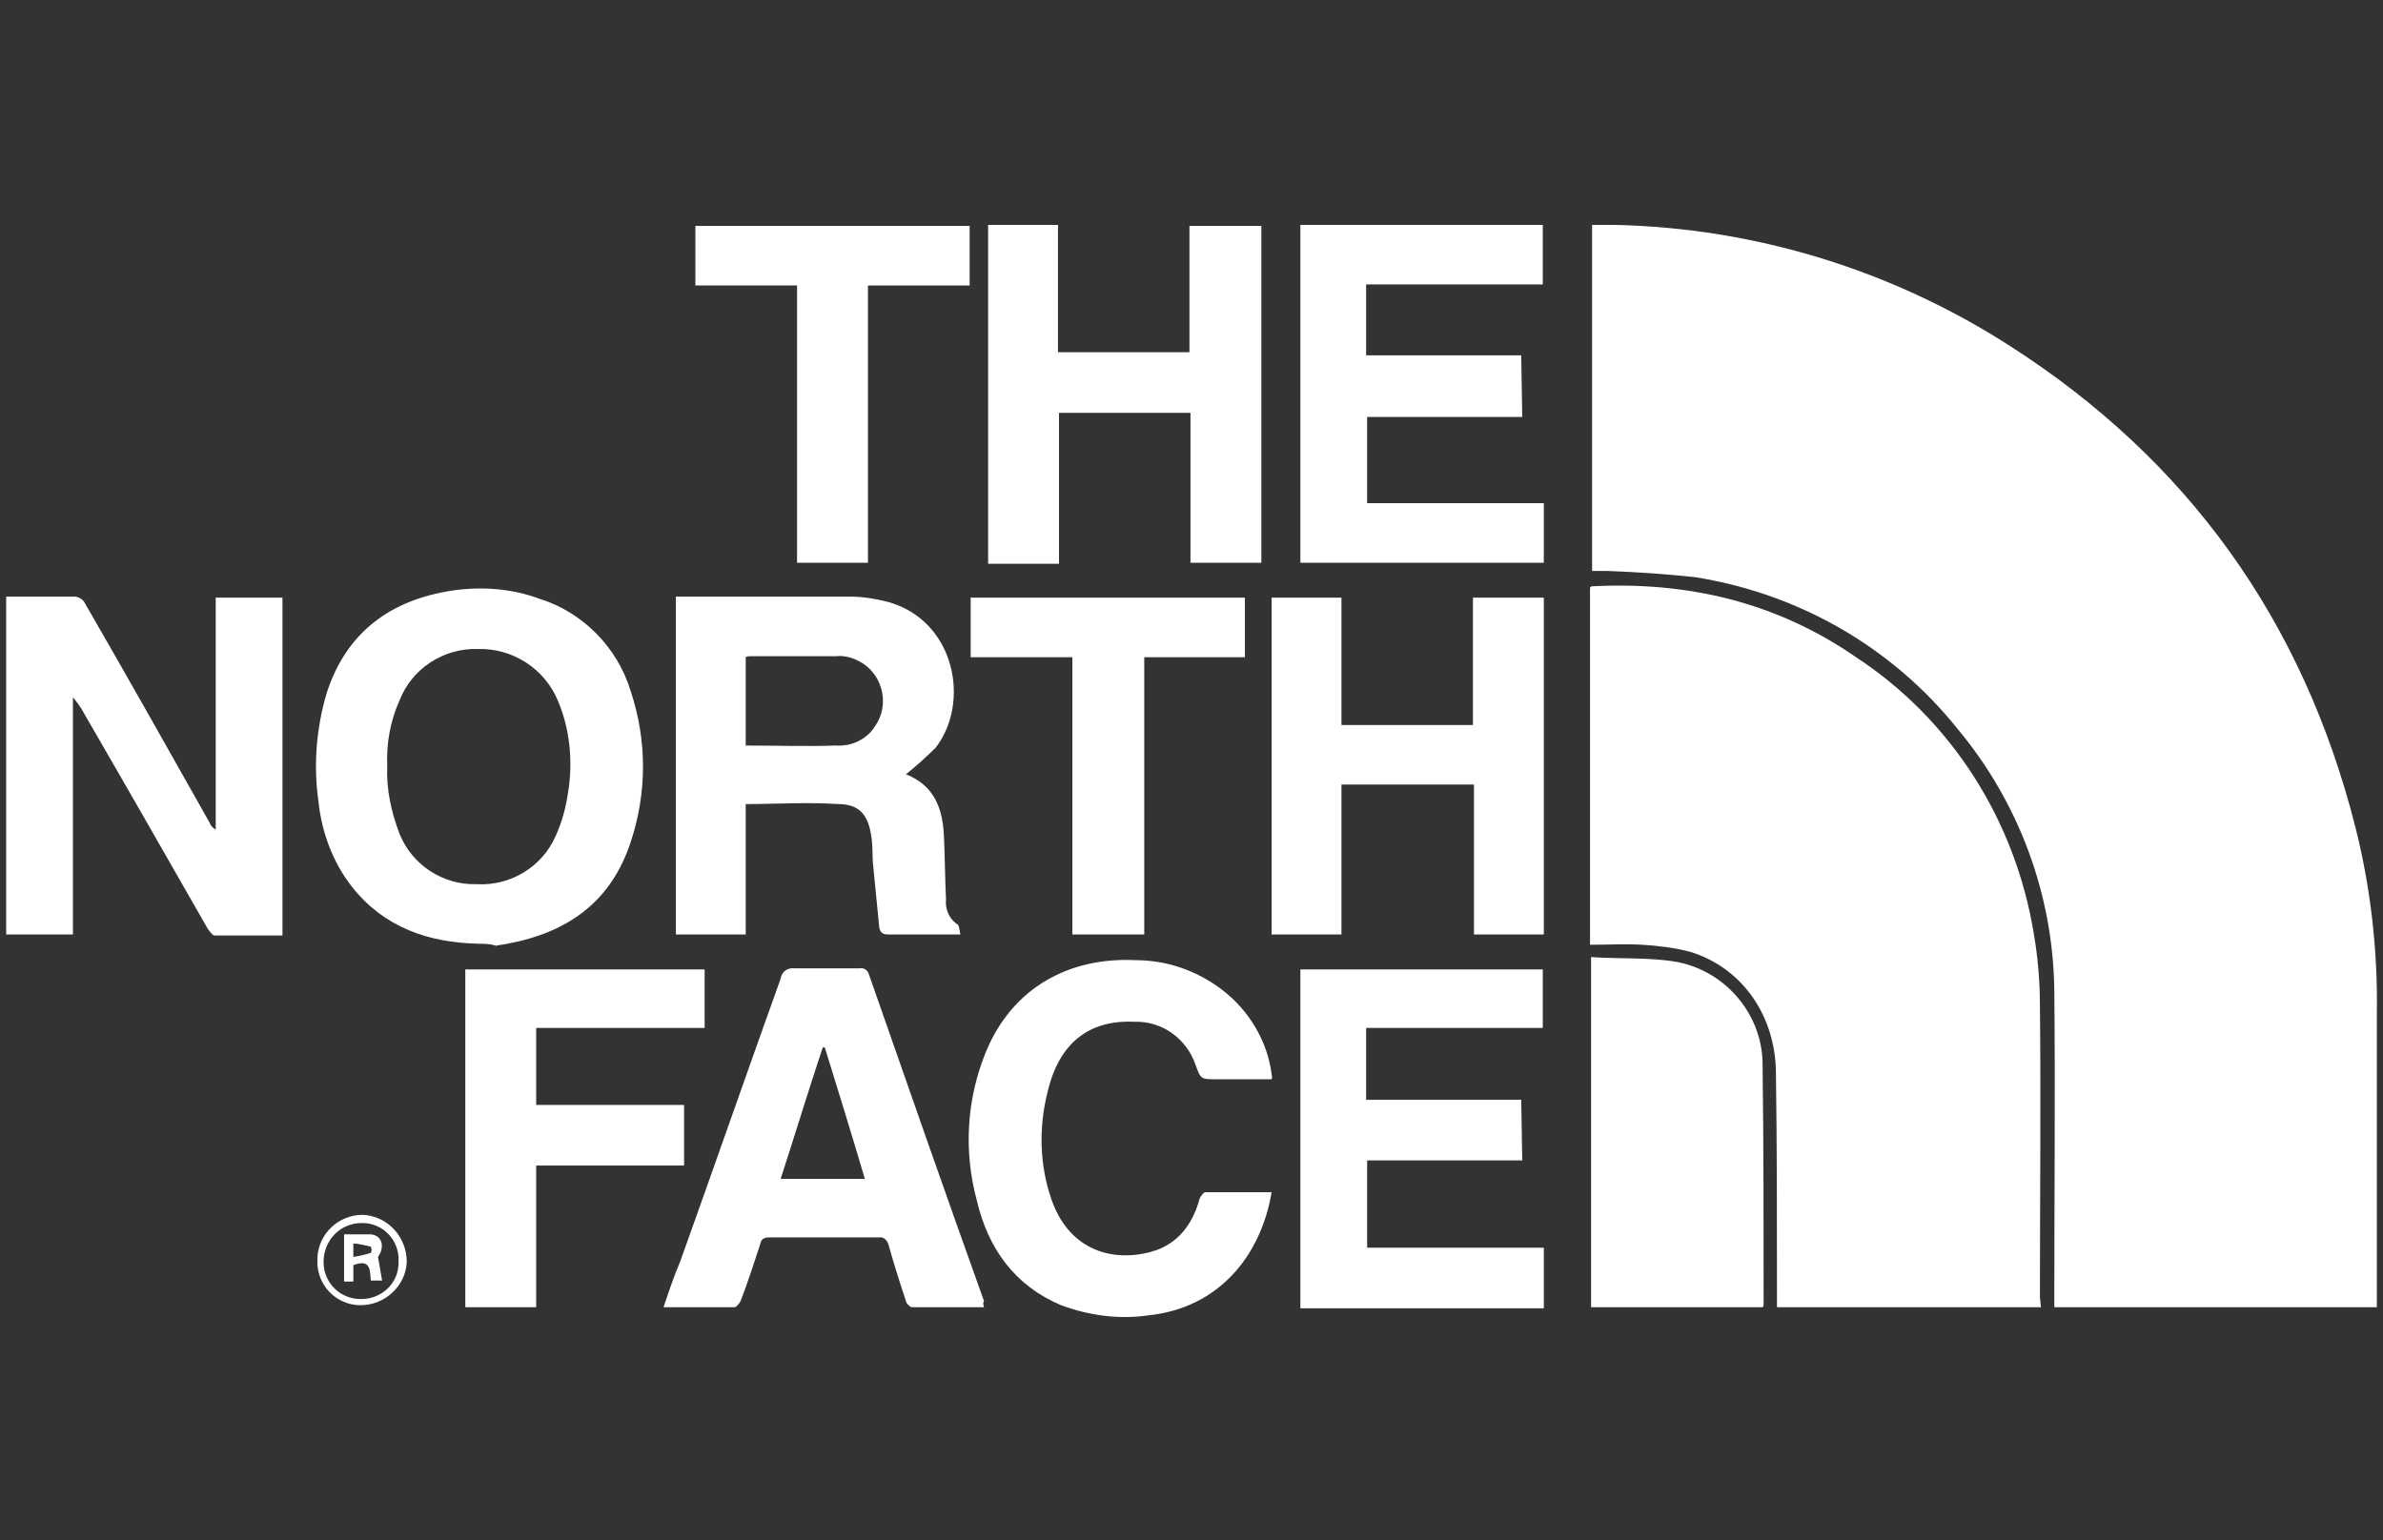 <?xml version="1.0" encoding="utf-8"?>
<!-- Generator: Adobe Illustrator 27.3.1, SVG Export Plug-In . SVG Version: 6.00 Build 0)  -->
<svg version="1.1" id="Layer_1" xmlns="http://www.w3.org/2000/svg" xmlns:xlink="http://www.w3.org/1999/xlink" x="0px" y="0px"
	 viewBox="0 0 232 150" style="enable-background:new 0 0 232 150;" xml:space="preserve">
<rect x="0" y="0" width="232" height="150" fill="#333333" stroke="none"/>
<style type="text/css">
	.st0{fill:#FFFFFF;}
</style>
<path class="st0" d="M231.4,127.3H200v-1.1c0-9.9,0.1-19.8,0-29.7c-0.1-9.3-3.4-18.3-9.4-25.5c-6.4-8-15.5-13.2-25.6-14.8
	c-2.8-0.3-5.7-0.5-8.5-0.6c-0.5,0-1,0-1.5,0V21.9c0.8,0,1.5,0,2.2,0c13.7,0.3,27,4.4,38.5,11.8c17.3,11.1,28.5,26.7,33.6,46.8
	c1.5,5.9,2.2,12.1,2.1,18.2c0,9.2,0,18.4,0,27.6V127.3z"/>
<path class="st0" d="M198.7,127.3H173c0-0.4,0-0.8,0-1.2c0-7.2,0-14.3-0.1-21.5c0-5.6-3.2-10.3-8.3-11.9c-1.5-0.4-3.1-0.6-4.7-0.7
	c-1.7-0.1-3.3,0-5.1,0V57.2c0.1,0,0.1-0.1,0.1-0.1c9.3-0.5,18,1.5,25.8,6.9c9.3,6.1,15.5,15.9,17.3,26.9c0.4,2.3,0.6,4.7,0.6,7
	c0.1,9.5,0,18.9,0,28.4L198.7,127.3z"/>
<path class="st0" d="M88.2,75.4C88.1,75.3,88.2,75.4,88.2,75.4c2.8,1.1,3.6,3.4,3.7,6.1c0.1,2,0.1,4.1,0.2,6.1
	c-0.1,0.9,0.3,1.9,1.1,2.4c0.2,0.1,0.2,0.6,0.3,1h-2.4c-1.5,0-3.1,0-4.6,0c-0.6,0-0.8-0.2-0.9-0.7c-0.2-2-0.4-4.1-0.6-6.1
	c-0.1-1,0-1.9-0.2-2.9c-0.3-2-1.2-3-3.2-3c-3-0.2-6,0-9,0V91h-6.8V58.1h0.8c5.4,0,10.8,0,16.2,0c1.2,0,2.4,0.2,3.6,0.5
	c6.6,1.8,8.1,9.8,4.7,14.2C90.2,73.7,89.2,74.6,88.2,75.4z M72.6,72.6c3,0,5.9,0.1,8.8,0c1.5,0.1,3-0.6,3.8-1.9
	c1.4-2,0.8-4.8-1.2-6.1c-0.8-0.5-1.7-0.8-2.6-0.7c-2.8,0-5.6,0-8.3,0c-0.2,0-0.4,0-0.5,0.1C72.6,64,72.6,72.6,72.6,72.6z"/>
<path class="st0" d="M0.6,58.1c2.3,0,4.5,0,6.8,0c0.4,0.1,0.7,0.3,0.9,0.7c4.1,7.1,8.1,14.2,12.1,21.3c0.1,0.3,0.3,0.5,0.6,0.7V58.2
	h6.5v32.9c-2.2,0-4.4,0-6.6,0c-0.2,0-0.5-0.4-0.7-0.7c-4-7-8-14-12-20.9c-0.3-0.6-0.7-1.1-1.1-1.6V91H0.6V58.1z"/>
<path class="st0" d="M46.6,91.9c-4.9-0.1-9.2-1.6-12.3-5.5C32.4,84,31.3,81,31,78c-0.5-3.5-0.2-7.1,0.8-10.5
	c1.9-5.9,6.2-9.1,12.3-10c2.8-0.4,5.7-0.2,8.4,0.8c4.2,1.3,7.6,4.7,8.9,9c1.6,4.8,1.6,9.9,0,14.7c-1.9,5.8-6.1,8.8-12,9.9
	C49,92,48.6,92,48.3,92.1C47.7,91.9,47.1,91.9,46.6,91.9z M37.7,74.6c-0.1,2.3,0.4,4.5,1.2,6.6c1.2,3,4.2,5,7.5,4.9
	c3.3,0.2,6.4-1.7,7.7-4.7c0.6-1.3,1-2.8,1.2-4.2c0.5-3,0.2-6.2-1-9c-1.3-3.1-4.4-5.1-7.8-5c-3.3-0.1-6.4,1.9-7.6,5
	C38,70.2,37.6,72.4,37.7,74.6z"/>
<path class="st0" d="M154.9,93.2c2.9,0.2,5.8,0,8.5,0.5c4.8,1,8.3,5.3,8.2,10.2c0.1,7.7,0.1,15.4,0.1,23.1c0,0.1,0,0.2-0.1,0.3
	h-16.7V93.2z"/>
<path class="st0" d="M122.8,54.8h-6.9V40.2h-12.8v14.7h-6.9v-33h6.8v12.4h12.8V22h7V54.8z"/>
<path class="st0" d="M130.6,76.4V91h-6.8V58.2h6.8v12.4h12.8V58.2h6.9V91h-6.8V76.4H130.6z"/>
<path class="st0" d="M148.2,40.6h-15.1V49h17.2v5.8h-23.7V21.9h23.6v5.8H133v6.9h15.1L148.2,40.6z"/>
<path class="st0" d="M148.2,113h-15.1v8.5h17.2v5.9h-23.7v-33h23.6v5.7H133v7h15.1L148.2,113L148.2,113z"/>
<path class="st0" d="M95.8,127.3c-2.4,0-4.7,0-7,0c-0.2,0-0.6-0.4-0.6-0.6c-0.6-1.8-1.2-3.7-1.7-5.5c-0.1-0.4-0.5-0.8-0.9-0.7l0,0
	c-3.6,0-7.1,0-10.7,0c-0.6,0-0.8,0.2-0.9,0.7c-0.6,1.8-1.2,3.7-1.9,5.5c-0.1,0.2-0.4,0.6-0.6,0.6c-2.3,0-4.5,0-6.9,0
	c0.5-1.5,1-3,1.6-4.4c3.3-9.2,6.5-18.4,9.8-27.6c0.1-0.7,0.7-1.1,1.4-1l0,0c2.1,0,4.2,0,6.3,0c0.4-0.1,0.8,0.2,0.9,0.6
	c3.7,10.6,7.4,21.2,11.2,31.8C95.7,126.8,95.7,127,95.8,127.3z M80.3,102h-0.2c-1.4,4.2-2.7,8.5-4.1,12.8h8.2
	C82.9,110.4,81.6,106.2,80.3,102z"/>
<path class="st0" d="M123.8,105.1h-5.3c-1.6,0-1.6,0-2.1-1.4c-0.9-2.6-3.3-4.3-6-4.2c-4.4-0.2-7.3,2.1-8.4,6.8
	c-0.9,3.5-0.8,7.2,0.4,10.6c1.9,5.3,6.6,6.1,10.3,4.8c2.3-0.9,3.5-2.8,4.1-5c0.1-0.2,0.3-0.5,0.5-0.6c2.2,0,4.3,0,6.5,0
	c-1,6-5,11.3-12.1,12c-2.8,0.4-5.7,0-8.4-1c-4.5-1.9-7.1-5.5-8.2-10.2c-1.3-4.8-1-9.9,0.9-14.5c2.6-6.3,8.2-9.2,14.5-8.9
	c3.1,0,6,1,8.5,2.9c2.6,2,4.4,5,4.8,8.2C123.8,104.8,123.9,104.9,123.8,105.1z"/>
<path class="st0" d="M68.6,94.4v5.7H52.2v7.5h14.4v5.9H52.2v13.8h-6.9V94.4H68.6z"/>
<path class="st0" d="M121.2,58.2V64h-9.8v27h-7V64h-9.9v-5.8H121.2z"/>
<path class="st0" d="M84.5,54.8h-6.9v-27h-9.9V22h26.7v5.8h-9.9C84.5,27.8,84.5,54.8,84.5,54.8z"/>
<path class="st0" d="M35.1,127.1c-2.4,0-4.3-2-4.2-4.4c0-0.1,0-0.1,0-0.2c0.1-2.4,2.1-4.2,4.4-4.2c2.4,0.1,4.3,2.1,4.3,4.6
	C39.5,125.2,37.5,127.1,35.1,127.1z M38.8,122.8c0.1-2-1.5-3.7-3.5-3.7c0,0,0,0-0.1,0c-2.1,0-3.7,1.7-3.7,3.8l0,0
	c0,2,1.6,3.6,3.6,3.6h0.1c1.9,0,3.6-1.5,3.6-3.5C38.8,122.9,38.8,122.8,38.8,122.8z"/>
<path class="st0" d="M34.4,123.2v1.6h-0.9v-4.6c0.9,0,1.8,0,2.6,0c1.1,0.1,1.4,1.2,0.7,2.2l0.4,2.3h-1.1
	C36,123.9,36.2,122.5,34.4,123.2z M34.4,122.4c0.6-0.1,1.1-0.2,1.7-0.4c0.1-0.2,0.1-0.4,0-0.6c-0.5-0.1-1.1-0.3-1.7-0.3V122.4z"/>
</svg>
